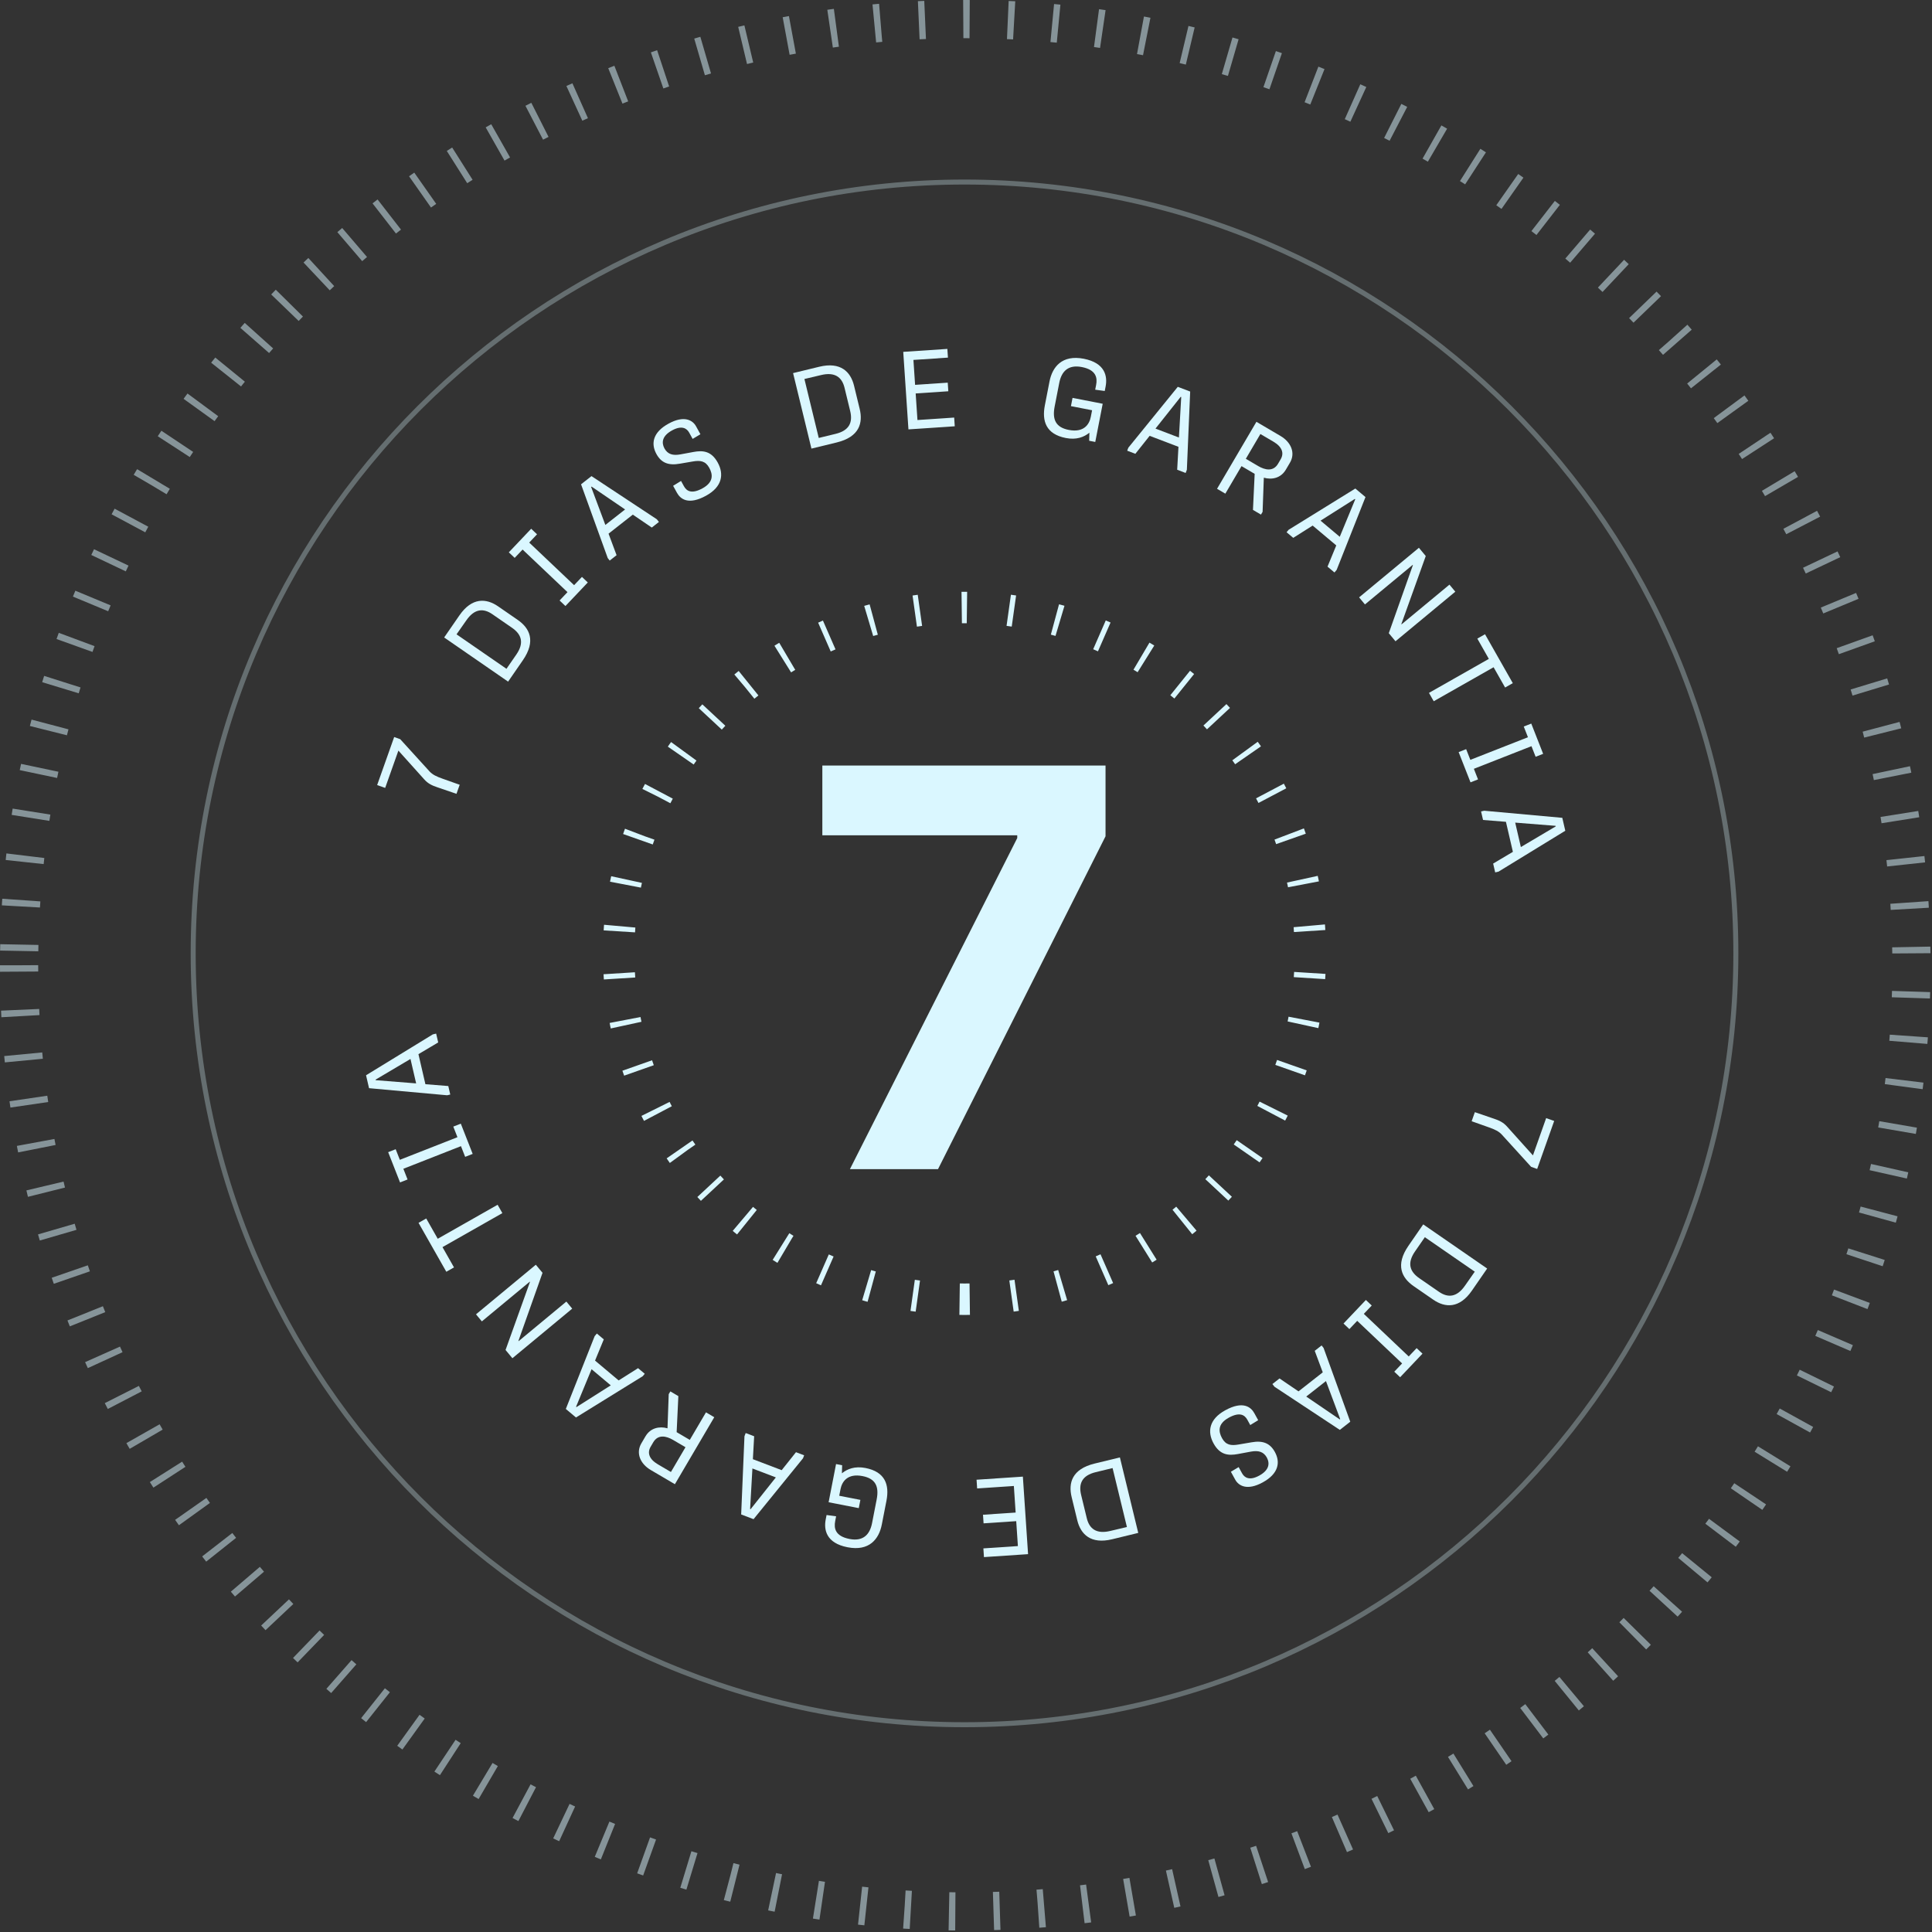 <svg xmlns="http://www.w3.org/2000/svg" width="425" height="425" viewBox="0 0 425 425" fill="none"><rect x="0" y="0" width="425" height="425" fill="#333333" stroke="none"/><path opacity="0.5" d="M4.2 212.34C4.2 327.292 97.387 420.479 212.34 420.479C327.292 420.479 420.479 327.292 420.479 212.34C420.479 97.387 327.292 4.2 212.34 4.2C97.387 4.2 4.2 97.387 4.2 212.34Z" stroke="url(#paint0_linear_59_2)" stroke-width="8.4" stroke-dasharray="1.4 8.4"></path><path d="M212.171 285.804C254.191 285.804 288.254 251.741 288.254 209.721C288.254 167.702 254.191 133.639 212.171 133.639C170.152 133.639 136.089 167.702 136.089 209.721C136.089 251.741 170.152 285.804 212.171 285.804Z" stroke="#DAF7FF" stroke-width="6.916" stroke-dasharray="1.15 9.22"></path><path d="M101.122 172.633L100.415 174.626L96.205 173.184C95.051 172.802 94.144 172.377 93.316 171.439L87.638 165.118L84.73 173.322L82.966 172.696L86.71 162.133L88.039 162.604L94.48 169.684C95.127 170.404 96.034 170.829 97.272 171.267L101.122 172.633Z" fill="#DAF7FF"></path><path d="M115.018 145.241L111.772 149.943L97.707 140.231L101.064 135.37C103.813 131.389 106.959 131.581 109.56 133.377L113.881 136.36C116.482 138.156 117.96 140.979 115.018 145.241ZM102.577 136.474L100.429 139.54L111.413 147.124L113.582 143.984C115.322 141.462 114.786 139.586 112.625 138.094L108.304 135.11C106.343 133.757 104.372 133.872 102.577 136.474Z" fill="#DAF7FF"></path><path d="M129.303 128.13L124.383 133.315L123.096 132.094L124.836 130.259L114.959 120.889L113.219 122.723L111.931 121.502L116.85 116.316L118.138 117.538L116.415 119.355L126.291 128.725L128.015 126.908L129.303 128.13Z" fill="#DAF7FF"></path><path d="M135.635 122.129L134.123 123.314L133.688 122.76L127.82 106.536L130.115 104.735L144.485 114.227L144.95 114.82L143.381 116.051L139.205 113.209L133.868 117.396L135.635 122.129ZM130.036 107.115L133.165 115.476L137.508 112.069L130.131 107.04L130.036 107.115Z" fill="#DAF7FF"></path><path d="M157.886 101.756C159.289 104.314 158.895 107.082 155.315 109.047C151.437 111.177 149.675 109.787 148.915 108.401L148.072 106.867L149.815 105.799L150.458 106.971C151.032 108.015 152.126 108.746 154.534 107.424C157.049 106.043 156.798 104.323 156.026 102.916C155.195 101.403 154.068 101.218 152.349 101.523L149.561 102C147.01 102.458 145.45 101.789 144.398 99.871C143.134 97.569 143.626 95.08 147.057 93.197C150.531 91.289 152.393 92.458 153.118 93.779L154.077 95.527L152.365 96.55L151.604 95.165C151.09 94.227 149.974 93.509 147.842 94.679C145.648 95.884 145.475 97.338 146.155 98.628C146.881 99.949 148.025 100.264 149.71 99.949L152.53 99.427C154.593 99.043 156.47 99.178 157.886 101.756Z" fill="#DAF7FF"></path><path d="M184.052 97.333L178.5 98.683L174.462 82.075L180.203 80.68C184.905 79.537 187.126 81.774 187.871 84.845L189.112 89.948C189.859 93.019 189.084 96.109 184.052 97.333ZM180.598 82.51L176.955 83.371L180.107 96.34L183.817 95.439C186.793 94.715 187.642 92.957 187.022 90.406L185.781 85.303C185.219 82.988 183.669 81.763 180.598 82.51Z" fill="#DAF7FF"></path><path d="M210.027 93.772L199.839 94.456L198.695 77.403L208.398 76.752L208.527 78.668L200.934 79.177L201.301 84.66L208.482 84.178L208.609 86.07L201.428 86.552L201.821 92.398L209.899 91.856L210.027 93.772Z" fill="#DAF7FF"></path><path d="M235.584 89.341L235.938 87.527L242.571 88.82L240.935 97.22L239.598 96.959L239.646 95.185C238.469 96.145 236.803 96.811 234.465 96.355C230.097 95.504 229.173 92.624 229.848 89.164L230.87 83.914C231.489 80.74 233.611 77.984 238.408 78.918C243.108 79.834 243.653 82.764 243.21 85.031L243.02 86.009L240.92 85.724L241.125 84.674C241.428 83.123 241.152 81.36 237.977 80.742C234.995 80.16 233.51 81.679 233.013 84.232L232.004 89.411C231.446 92.274 232.222 94.011 235.109 94.573C238.426 95.22 239.633 93.35 239.953 91.703L240.237 90.247L235.584 89.341Z" fill="#DAF7FF"></path><path d="M249.754 99.827L247.959 99.144L248.21 98.485L259.088 85.094L261.813 86.132L261.086 103.338L260.817 104.043L258.955 103.333L259.237 98.289L252.898 95.874L249.754 99.827ZM259.732 87.291L254.182 94.282L259.338 96.247L259.846 87.334L259.732 87.291Z" fill="#DAF7FF"></path><path d="M277.388 113.203L275.627 112.168L276.001 104.238L273.108 102.538L269.549 108.595L267.725 107.524L276.386 92.789L281.688 95.906C284.036 97.286 285.008 99.662 283.764 101.779L282.864 103.309C281.756 105.195 279.779 105.584 278.015 105.083L277.745 112.595L277.388 113.203ZM277.261 95.475L274.057 100.924L276.761 102.513C278.291 103.413 280.096 103.797 281.144 102.015L281.722 101.03C282.498 99.71 282.081 98.308 280.133 97.162L277.261 95.475Z" fill="#DAF7FF"></path><path d="M284.489 118.316L283.018 117.081L283.471 116.541L298.144 107.467L300.378 109.343L294.038 125.355L293.554 125.932L292.027 124.65L293.951 119.979L288.758 115.616L284.489 118.316ZM298.033 109.754L290.492 114.533L294.719 118.083L298.126 109.833L298.033 109.754Z" fill="#DAF7FF"></path><path d="M300.261 132.962L298.975 131.408L312.132 120.501L313.637 122.317L308.266 137.285L308.313 137.341L318.851 128.606L320.138 130.159L306.98 141.067L305.506 139.289L310.808 124.314L310.763 124.258L300.261 132.962Z" fill="#DAF7FF"></path><path d="M315.389 154.259L314.344 152.42L327.515 144.941L324.983 140.48L326.674 139.52L332.785 150.28L331.092 151.241L328.56 146.78L315.389 154.259Z" fill="#DAF7FF"></path><path d="M323.482 172.1L320.87 165.446L322.523 164.798L323.446 167.152L336.118 162.176L335.195 159.822L336.847 159.173L339.459 165.827L337.807 166.475L336.892 164.145L324.22 169.121L325.135 171.451L323.482 172.1Z" fill="#DAF7FF"></path><path d="M326.239 180.375L325.805 178.504L326.492 178.345L343.673 179.905L344.332 182.747L329.646 191.74L328.911 191.909L328.461 189.967L332.805 187.389L331.274 180.781L326.239 180.375ZM342.21 181.667L333.312 180.958L334.557 186.334L342.237 181.785L342.21 181.667Z" fill="#DAF7FF"></path><path d="M323.733 246.648L324.438 244.654L328.648 246.095C329.802 246.478 330.71 246.903 331.538 247.842L337.215 254.162L340.123 245.959L341.888 246.585L338.143 257.148L336.815 256.677L330.373 249.595C329.726 248.876 328.819 248.451 327.581 248.013L323.733 246.648Z" fill="#DAF7FF"></path><path d="M309.832 274.041L313.078 269.34L327.143 279.05L323.786 283.913C321.037 287.894 317.89 287.701 315.29 285.905L310.969 282.921C308.368 281.125 306.889 278.303 309.832 274.041ZM322.273 282.809L324.42 279.741L313.437 272.158L311.267 275.299C309.527 277.819 310.063 279.696 312.224 281.188L316.546 284.172C318.506 285.526 320.477 285.409 322.273 282.809Z" fill="#DAF7FF"></path><path d="M295.546 291.151L300.466 285.966L301.753 287.188L300.013 289.022L309.89 298.393L311.63 296.559L312.919 297.779L307.998 302.965L306.712 301.744L308.435 299.928L298.558 290.557L296.835 292.373L295.546 291.151Z" fill="#DAF7FF"></path><path d="M289.214 297.154L290.725 295.968L291.161 296.523L297.03 312.747L294.735 314.547L280.364 305.055L279.899 304.462L281.468 303.231L285.644 306.073L290.981 301.887L289.214 297.154ZM294.813 312.167L291.684 303.807L287.343 307.213L294.719 312.242L294.813 312.167Z" fill="#DAF7FF"></path><path d="M266.959 317.524C265.556 314.969 265.95 312.2 269.53 310.234C273.408 308.105 275.17 309.495 275.931 310.881L276.774 312.414L275.03 313.482L274.386 312.311C273.814 311.266 272.719 310.535 270.31 311.858C267.796 313.239 268.047 314.96 268.82 316.366C269.649 317.879 270.778 318.063 272.496 317.758L275.285 317.281C277.835 316.823 279.395 317.493 280.449 319.41C281.712 321.713 281.22 324.202 277.789 326.085C274.315 327.992 272.453 326.823 271.727 325.502L270.768 323.755L272.481 322.731L273.241 324.116C273.756 325.054 274.872 325.772 277.003 324.603C279.197 323.398 279.37 321.944 278.689 320.653C277.965 319.332 276.821 319.018 275.136 319.332L272.316 319.855C270.251 320.238 268.376 320.104 266.959 317.524Z" fill="#DAF7FF"></path><path d="M240.802 321.95L246.354 320.602L250.391 337.208L244.651 338.604C239.949 339.748 237.728 337.509 236.981 334.438L235.742 329.336C234.995 326.265 235.77 323.174 240.802 321.95ZM244.255 336.774L247.899 335.912L244.745 322.944L241.037 323.845C238.06 324.568 237.211 326.326 237.831 328.877L239.072 333.98C239.635 336.296 241.184 337.521 244.255 336.774Z" fill="#DAF7FF"></path><path d="M214.823 325.51L225.01 324.827L226.154 341.881L216.451 342.53L216.323 340.614L223.915 340.105L223.548 334.623L216.367 335.104L216.24 333.212L223.421 332.731L223.028 326.884L214.952 327.426L214.823 325.51Z" fill="#DAF7FF"></path><path d="M189.266 329.942L188.913 331.756L182.278 330.463L183.915 322.063L185.252 322.323L185.203 324.097C186.381 323.138 188.047 322.472 190.386 322.928C194.752 323.778 195.676 326.659 195.003 330.119L193.979 335.369C193.361 338.543 191.239 341.299 186.443 340.364C181.741 339.449 181.198 336.518 181.639 334.251L181.829 333.273L183.929 333.559L183.724 334.609C183.422 336.16 183.698 337.923 186.872 338.541C189.854 339.123 191.339 337.603 191.836 335.05L192.846 329.871C193.404 327.009 192.627 325.272 189.741 324.709C186.423 324.063 185.218 325.933 184.896 327.58L184.613 329.035L189.266 329.942Z" fill="#DAF7FF"></path><path d="M175.1 319.453L176.895 320.138L176.644 320.796L165.766 334.186L163.041 333.148L163.768 315.942L164.037 315.238L165.899 315.948L165.617 320.992L171.955 323.406L175.1 319.453ZM165.12 331.989L170.671 324.999L165.515 323.034L165.008 331.946L165.12 331.989Z" fill="#DAF7FF"></path><path d="M147.463 306.08L149.223 307.115L148.848 315.045L151.741 316.745L155.3 310.687L157.124 311.759L148.463 326.494L143.161 323.377C140.813 321.997 139.842 319.621 141.086 317.504L141.985 315.973C143.093 314.087 145.071 313.699 146.836 314.199L147.104 306.688L147.463 306.08ZM147.59 323.808L150.792 318.358L148.088 316.77C146.558 315.87 144.753 315.486 143.706 317.267L143.127 318.253C142.351 319.573 142.769 320.974 144.718 322.12L147.59 323.808Z" fill="#DAF7FF"></path><path d="M140.362 300.967L141.831 302.202L141.378 302.742L126.705 311.816L124.471 309.939L130.811 293.928L131.296 293.351L132.822 294.633L130.898 299.304L136.092 303.666L140.362 300.967ZM126.817 309.527L134.357 304.749L130.131 301.198L126.724 309.451L126.817 309.527Z" fill="#DAF7FF"></path><path d="M124.588 286.32L125.875 287.874L112.717 298.781L111.212 296.966L116.583 281.998L116.537 281.942L105.999 290.677L104.711 289.123L117.869 278.216L119.343 279.994L114.041 294.968L114.087 295.024L124.588 286.32Z" fill="#DAF7FF"></path><path d="M109.465 265.023L110.509 266.862L97.338 274.341L99.871 278.802L98.18 279.761L92.069 269L93.761 268.041L96.294 272.501L109.465 265.023Z" fill="#DAF7FF"></path><path d="M101.367 247.181L103.979 253.833L102.327 254.483L101.403 252.129L88.731 257.105L89.655 259.459L88.003 260.106L85.39 253.454L87.042 252.805L87.957 255.136L100.63 250.16L99.715 247.829L101.367 247.181Z" fill="#DAF7FF"></path><path d="M98.615 238.906L99.049 240.777L98.362 240.937L81.181 239.378L80.522 236.536L95.209 227.543L95.943 227.372L96.393 229.314L92.049 231.894L93.58 238.502L98.615 238.906ZM82.644 237.616L91.543 238.325L90.297 232.949L82.617 237.498L82.644 237.616Z" fill="#DAF7FF"></path><path opacity="0.3" d="M212.174 379.4C305.885 379.4 381.852 303.432 381.852 209.722C381.852 116.011 305.885 40.044 212.174 40.044C118.464 40.044 42.497 116.011 42.497 209.722C42.497 303.432 118.464 379.4 212.174 379.4Z" stroke="#DAF7FF" stroke-width="1.1"></path><path d="M186.967 257.186L223.773 184.355V183.748H180.898V168.401H243.194V183.965L206.345 257.186H186.967Z" fill="#DAF7FF"></path><defs><linearGradient id="paint0_linear_59_2" x1="212.34" y1="362.149" x2="212.34" y2="40.432" gradientUnits="userSpaceOnUse"><stop stop-color="#DAF7FF"></stop><stop offset="0.197" stop-color="#DAF7FF"></stop><stop offset="0.812" stop-color="#DAF7FF"></stop><stop offset="0.987" stop-color="#DAF7FF"></stop></linearGradient></defs></svg>
